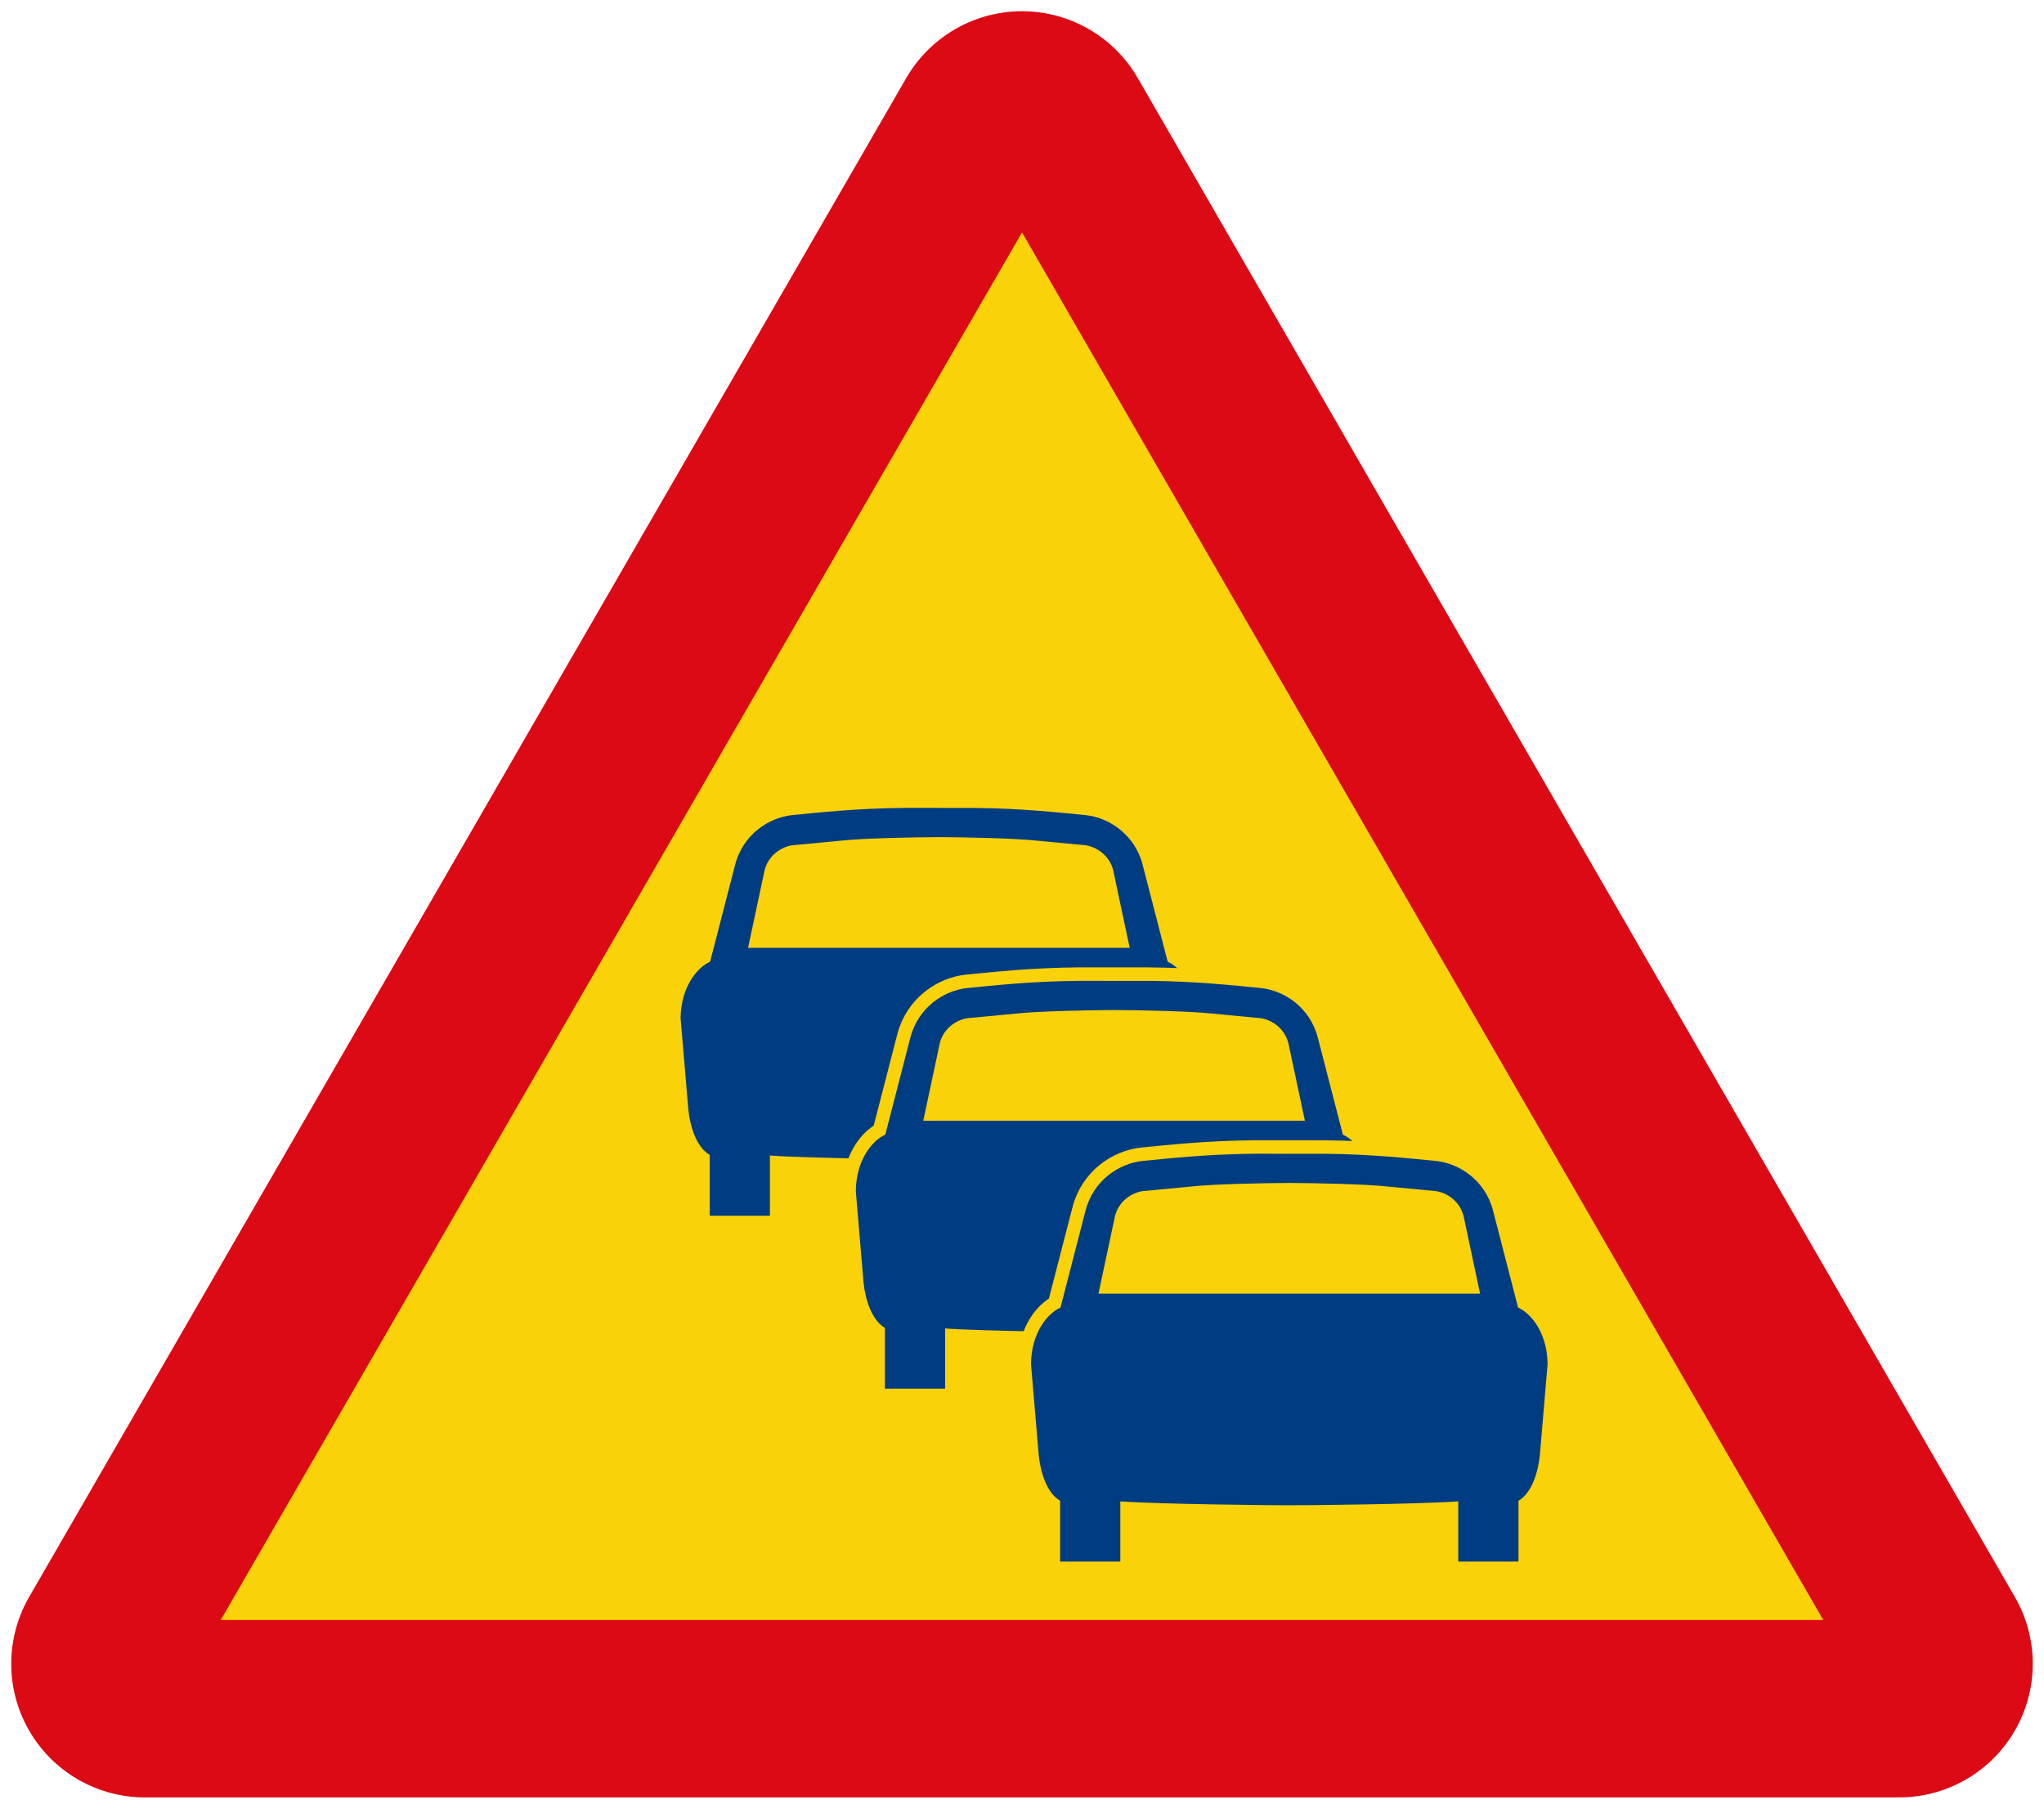 <?xml version="1.0" encoding="UTF-8" standalone="no"?>
<!-- Created with Inkscape (http://www.inkscape.org/) -->

<svg
   xmlns:dc="http://purl.org/dc/elements/1.1/"
   xmlns:cc="http://creativecommons.org/ns#"
   xmlns:rdf="http://www.w3.org/1999/02/22-rdf-syntax-ns#"
   xmlns:svg="http://www.w3.org/2000/svg"
   xmlns="http://www.w3.org/2000/svg"
   xmlns:sodipodi="http://sodipodi.sourceforge.net/DTD/sodipodi-0.dtd"
   xmlns:inkscape="http://www.inkscape.org/namespaces/inkscape"
   width="91mm"
   height="80.537mm"
   viewBox="0 0 91 80.537"
   version="1.1"
   id="svg863"
   inkscape:version="0.92.2 (5c3e80d, 2017-08-06)"
   sodipodi:docname="94.svg">
  <defs
     id="defs857" />
  <sodipodi:namedview
     id="base"
     pagecolor="#ffffff"
     bordercolor="#666666"
     borderopacity="1.0"
     inkscape:pageopacity="0.0"
     inkscape:pageshadow="2"
     inkscape:zoom="1.7559322"
     inkscape:cx="148.15326"
     inkscape:cy="132.94022"
     inkscape:document-units="mm"
     inkscape:current-layer="layer1"
     showgrid="false"
     inkscape:window-width="1920"
     inkscape:window-height="1057"
     inkscape:window-x="-8"
     inkscape:window-y="-8"
     inkscape:window-maximized="1"
     inkscape:snap-global="false"
     inkscape:measure-start="0,0"
     inkscape:measure-end="0,0" />
  <g
     inkscape:label="Layer 1"
     inkscape:groupmode="layer"
     id="layer1"
     transform="translate(0,-216.463)">
    <path
       inkscape:connector-curvature="0"
       id="path814"
       d="M 84.55,290.55 45.5,222.913 6.45,290.55 Z"
       inkscape:transform-center-y="4.393997"
       inkscape:transform-center-x="27.135595"
       style="opacity:1;fill:none;fill-opacity:1;stroke:#dc0a14;stroke-width:11.9;stroke-linecap:butt;stroke-linejoin:round;stroke-miterlimit:4;stroke-dasharray:none;stroke-dashoffset:0;stroke-opacity:1"
       sodipodi:nodetypes="cccc" />
    <path
       sodipodi:nodetypes="cccc"
       inkscape:connector-curvature="0"
       id="path818"
       d="M 81.173,288.6 45.5,226.812 9.827,288.6 Z"
       style="opacity:1;fill:#fad20a;fill-opacity:1;fill-rule:nonzero;stroke:none;stroke-width:11.931;stroke-linecap:butt;stroke-linejoin:round;stroke-miterlimit:4;stroke-dasharray:none;stroke-dashoffset:0;stroke-opacity:1" />
    <path
       sodipodi:nodetypes="cccccccccccccccccccccc"
       inkscape:connector-curvature="0"
       id="path844"
       d="m 43.374,252.44 c 2.088,0.018 3.748,0.203 4.963,0.32 1.021,0.108 2.194,0.85 2.542,2.24 l 1.107,4.289 c 0.554,0.243 1.294,1.094 1.314,2.508 l -0.346,4.081 c -0.082,0.764 -0.36,1.665 -0.951,2.015 V 270.6 h -2.681 v -2.682 c -1.726,0.125 -6.834,0.178 -7.522,0.173 -0.688,0.005 -5.796,-0.048 -7.523,-0.173 V 270.6 h -2.68 v -2.708 c -0.591,-0.35 -0.869,-1.25 -0.951,-2.015 l -0.346,-4.081 c 0.02,-1.413 0.76,-2.265 1.314,-2.508 l 1.107,-4.289 c 0.348,-1.389 1.521,-2.132 2.542,-2.24 1.214,-0.117 2.875,-0.302 4.963,-0.32 z"
       style="fill:#003c82;fill-rule:nonzero;stroke:none;stroke-width:0.15;fill-opacity:1" />
    <path
       style="fill:none;fill-rule:evenodd;stroke:#fad20a;stroke-width:1.2;stroke-miterlimit:4;stroke-dasharray:none;stroke-opacity:1"
       d="m 51.174,260.14 c 2.088,0.018 3.748,0.203 4.963,0.32 1.021,0.108 2.194,0.85 2.542,2.24 l 1.107,4.289 c 0.554,0.243 1.294,1.094 1.314,2.508 l -0.346,4.081 c -0.082,0.764 -0.36,1.665 -0.951,2.015 V 278.3 h -2.681 v -2.682 c -1.726,0.125 -6.834,0.178 -7.522,0.173 -0.688,0.005 -5.796,-0.048 -7.523,-0.173 V 278.3 h -2.68 v -2.708 c -0.591,-0.35 -0.869,-1.25 -0.951,-2.015 l -0.346,-4.081 c 0.02,-1.413 0.76,-2.265 1.314,-2.508 l 1.107,-4.289 c 0.348,-1.389 1.521,-2.132 2.542,-2.24 1.214,-0.117 2.875,-0.302 4.963,-0.32 z"
       id="path848"
       inkscape:connector-curvature="0"
       sodipodi:nodetypes="cccccccccccccccccccccc" />
    <path
       sodipodi:nodetypes="cccccccccccccccccccccc"
       inkscape:connector-curvature="0"
       id="path884"
       d="m 51.174,260.14 c 2.088,0.018 3.748,0.203 4.963,0.32 1.021,0.108 2.194,0.85 2.542,2.24 l 1.107,4.289 c 0.554,0.243 1.294,1.094 1.314,2.508 l -0.346,4.081 c -0.082,0.764 -0.36,1.665 -0.951,2.015 V 278.3 h -2.681 v -2.682 c -1.726,0.125 -6.834,0.178 -7.522,0.173 -0.688,0.005 -5.796,-0.048 -7.523,-0.173 V 278.3 h -2.68 v -2.708 c -0.591,-0.35 -0.869,-1.25 -0.951,-2.015 l -0.346,-4.081 c 0.02,-1.413 0.76,-2.265 1.314,-2.508 l 1.107,-4.289 c 0.348,-1.389 1.521,-2.132 2.542,-2.24 1.214,-0.117 2.875,-0.302 4.963,-0.32 z"
       style="fill:#003c82;fill-rule:nonzero;stroke:none;stroke-width:0.15;fill-opacity:1" />
    <path
       style="fill:none;fill-rule:evenodd;stroke:#fad20a;stroke-width:1.2;stroke-miterlimit:4;stroke-dasharray:none;stroke-opacity:1"
       d="m 58.974,267.84 c 2.088,0.018 3.748,0.203 4.963,0.32 1.021,0.108 2.194,0.85 2.542,2.24 l 1.107,4.289 c 0.554,0.243 1.294,1.094 1.314,2.508 l -0.346,4.081 c -0.082,0.764 -0.36,1.665 -0.951,2.015 V 286 h -2.681 v -2.682 c -1.726,0.125 -6.834,0.178 -7.522,0.173 -0.688,0.005 -5.796,-0.048 -7.523,-0.173 V 286 h -2.68 v -2.708 c -0.591,-0.35 -0.869,-1.25 -0.951,-2.015 l -0.346,-4.081 c 0.02,-1.413 0.76,-2.265 1.314,-2.508 l 1.107,-4.289 c 0.348,-1.389 1.521,-2.132 2.542,-2.24 1.214,-0.117 2.875,-0.302 4.963,-0.32 z"
       id="path907"
       inkscape:connector-curvature="0"
       sodipodi:nodetypes="cccccccccccccccccccccc" />
    <path
       sodipodi:nodetypes="cccccccccccccccccccccc"
       inkscape:connector-curvature="0"
       id="path931"
       d="m 58.974,267.84 c 2.088,0.018 3.748,0.203 4.963,0.32 1.021,0.108 2.194,0.85 2.542,2.24 l 1.107,4.289 c 0.554,0.243 1.294,1.094 1.314,2.508 l -0.346,4.081 c -0.082,0.764 -0.36,1.665 -0.951,2.015 V 286 h -2.681 v -2.682 c -1.726,0.125 -6.834,0.178 -7.522,0.173 -0.688,0.005 -5.796,-0.048 -7.523,-0.173 V 286 h -2.68 v -2.708 c -0.591,-0.35 -0.869,-1.25 -0.951,-2.015 l -0.346,-4.081 c 0.02,-1.413 0.76,-2.265 1.314,-2.508 l 1.107,-4.289 c 0.348,-1.389 1.521,-2.132 2.542,-2.24 1.214,-0.117 2.875,-0.302 4.963,-0.32 z"
       style="fill:#003c82;fill-rule:nonzero;stroke:none;stroke-width:0.15;fill-opacity:1" />
    <path
       style="fill:#fad20a;fill-opacity:1;fill-rule:nonzero;stroke:none;stroke-width:0.151"
       d="m 65.895,274.07 -0.736,-3.46 c -0.163,-0.644 -0.717,-1.026 -1.22,-1.107 l -2.197,-0.208 c -0.943,-0.104 -3.158,-0.151 -4.342,-0.156 -1.184,0.005 -3.399,0.052 -4.342,0.156 l -2.197,0.208 c -0.503,0.081 -1.056,0.463 -1.22,1.107 l -0.737,3.46 z"
       id="path975"
       inkscape:connector-curvature="0"
       sodipodi:nodetypes="cccccccccc" />
    <path
       sodipodi:nodetypes="cccccccccc"
       inkscape:connector-curvature="0"
       id="path994"
       d="m 58.095,266.37 -0.736,-3.46 c -0.163,-0.644 -0.717,-1.026 -1.22,-1.107 l -2.197,-0.208 c -0.943,-0.104 -3.158,-0.151 -4.342,-0.156 -1.184,0.005 -3.399,0.052 -4.342,0.156 l -2.197,0.208 c -0.503,0.081 -1.056,0.463 -1.22,1.107 l -0.737,3.46 z"
       style="fill:#fad20a;fill-opacity:1;fill-rule:nonzero;stroke:none;stroke-width:0.151" />
    <path
       style="fill:#fad20a;fill-opacity:1;fill-rule:nonzero;stroke:none;stroke-width:0.151"
       d="m 50.295,258.67 -0.736,-3.46 c -0.163,-0.644 -0.717,-1.026 -1.22,-1.107 l -2.197,-0.208 c -0.943,-0.104 -3.158,-0.151 -4.342,-0.156 -1.184,0.005 -3.399,0.052 -4.342,0.156 l -2.197,0.208 c -0.503,0.081 -1.056,0.463 -1.22,1.107 l -0.737,3.46 z"
       id="path1007"
       inkscape:connector-curvature="0"
       sodipodi:nodetypes="cccccccccc" />
  </g>
</svg>
